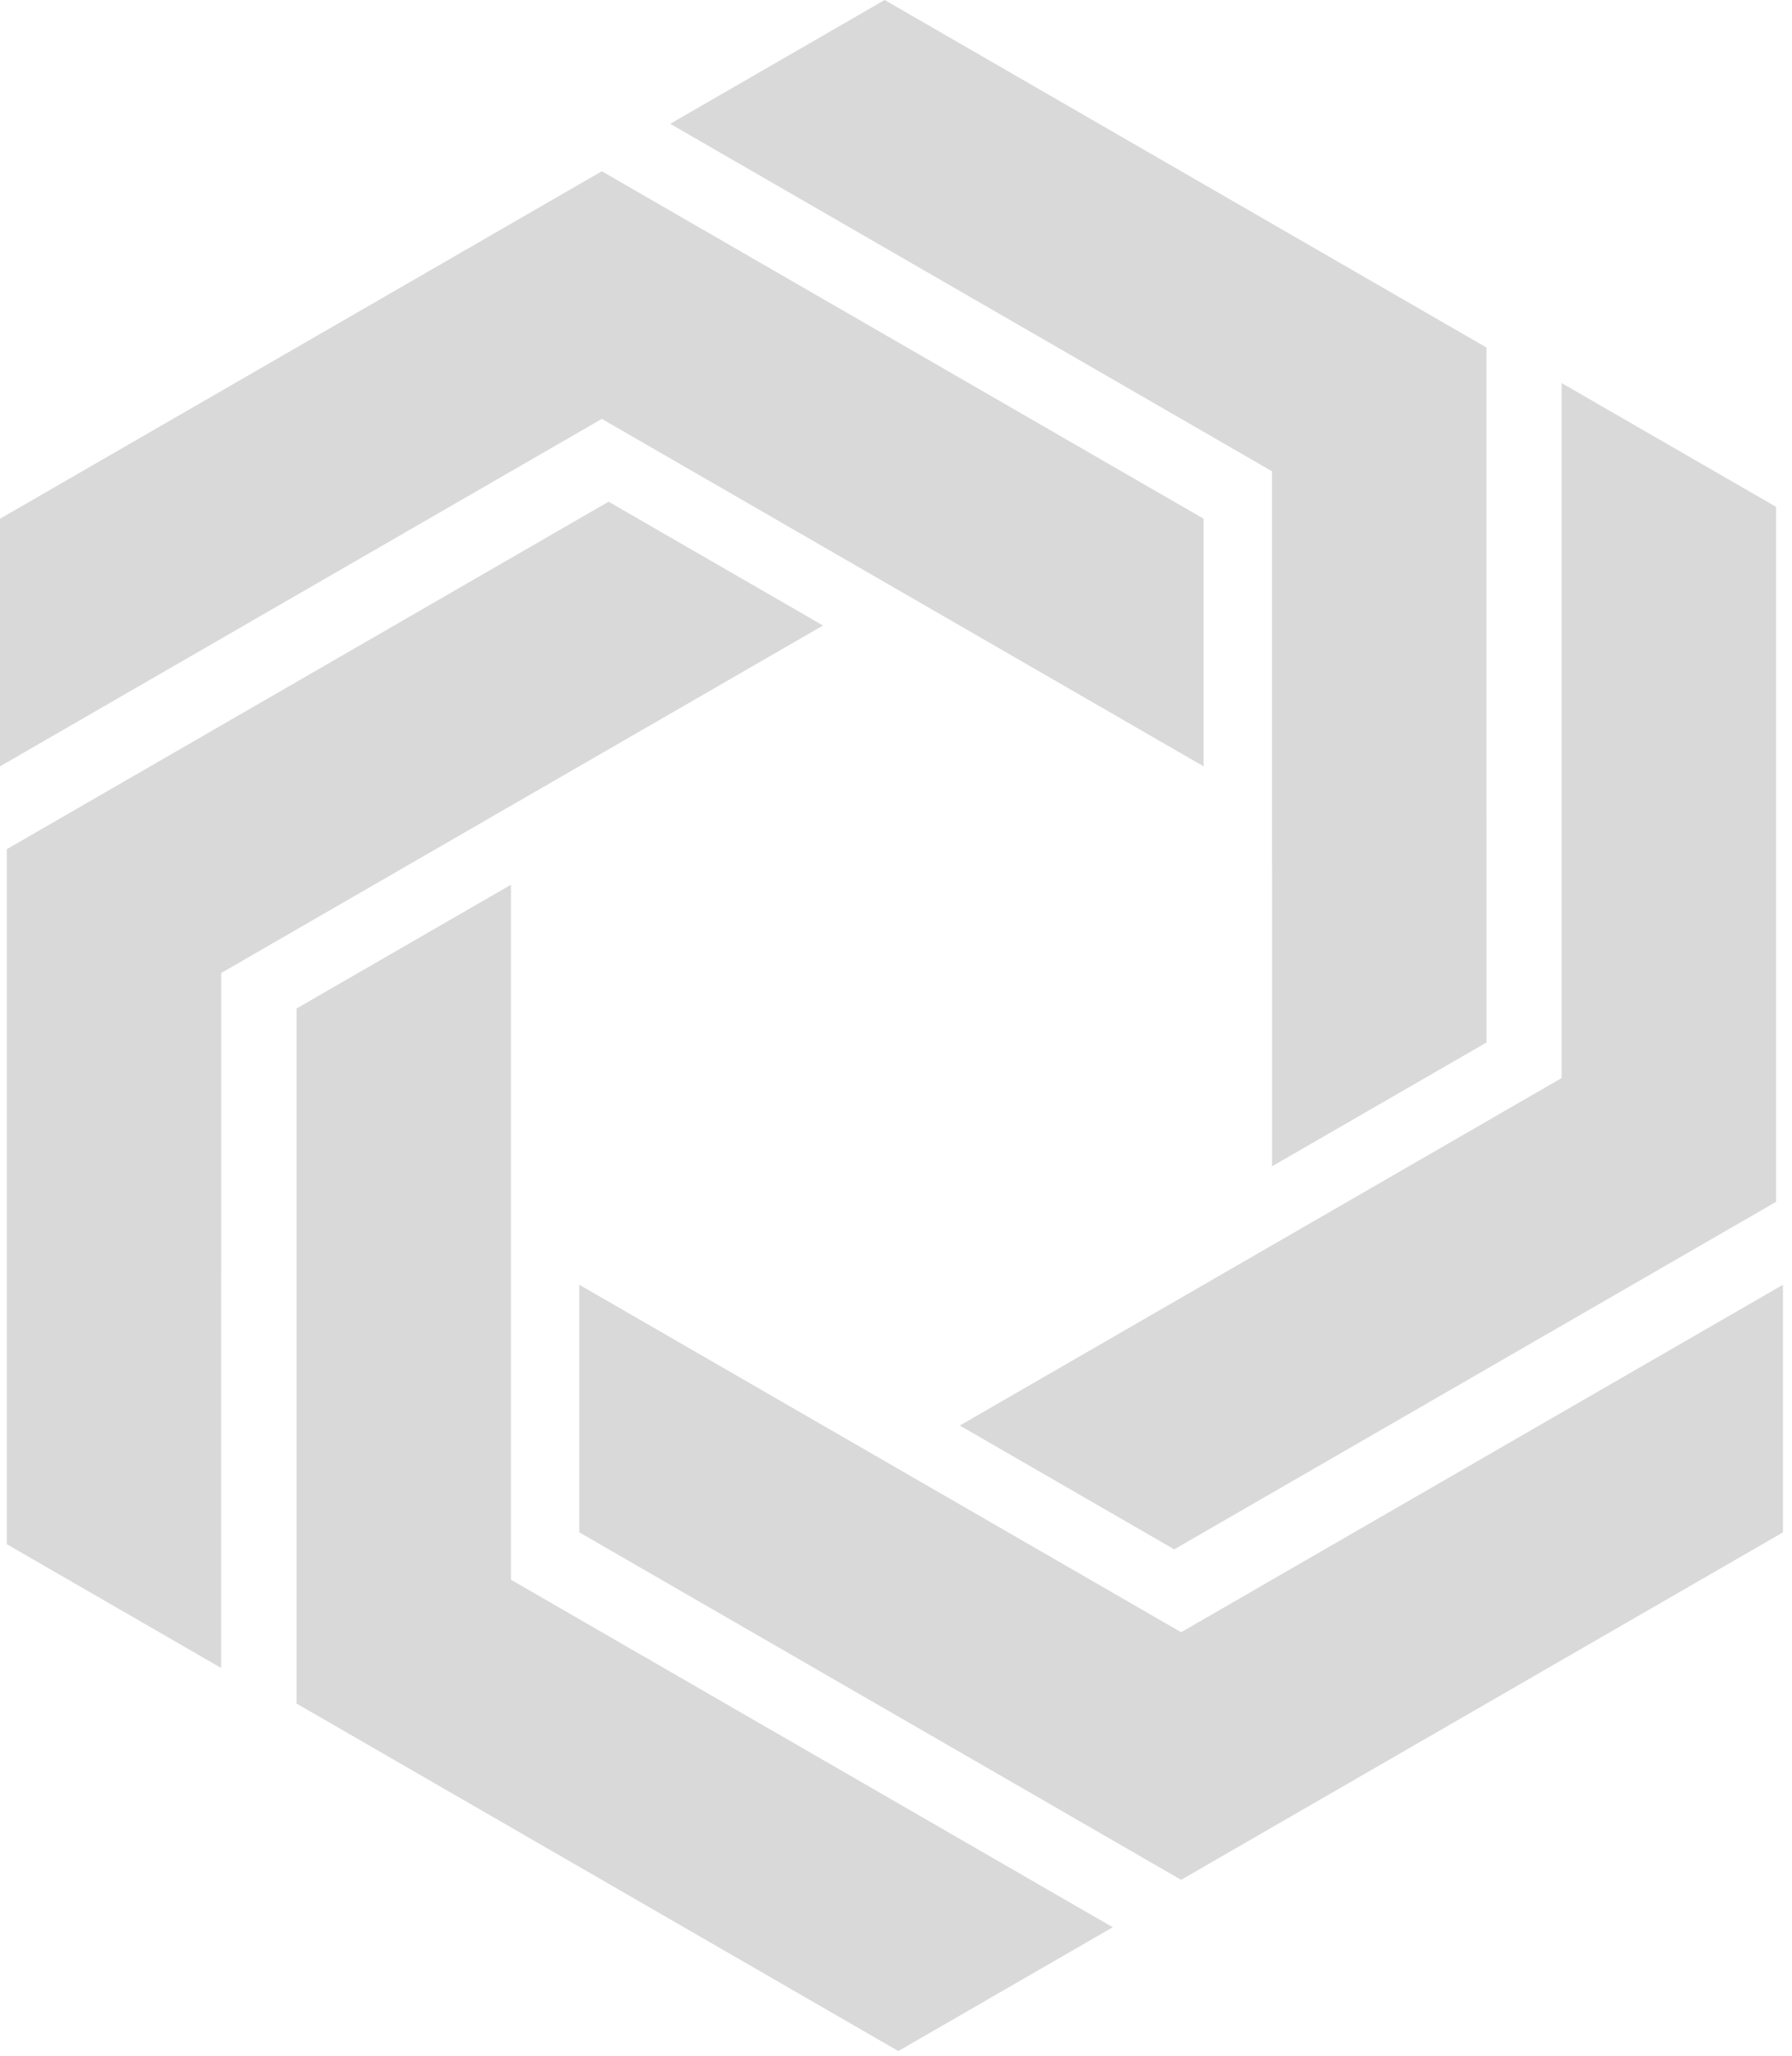 <?xml version="1.0" encoding="UTF-8"?> <svg xmlns="http://www.w3.org/2000/svg" width="95" height="109" viewBox="0 0 95 109" fill="none"><path d="M63.809 40.623V27.497L31.905 9.078L0 27.497V40.623L31.905 22.204L63.809 40.623Z" fill="#D9D9D9"></path><path d="M67.436 61.823L78.803 55.261L78.802 18.421L46.898 0L35.531 6.563L67.435 24.983L67.436 61.823Z" fill="#D9D9D9"></path><path d="M62.25 82.128L94.154 63.707L94.155 26.867L82.787 20.305L82.787 57.145L50.883 75.565L62.25 82.128Z" fill="#D9D9D9"></path><path d="M62.616 86.521L30.711 68.102V81.227L62.616 99.646L94.52 81.227V68.102L62.616 86.521Z" fill="#D9D9D9"></path><path d="M27.086 46.898L15.719 53.461L15.72 90.301L47.623 108.722L58.991 102.159L27.087 83.738L27.086 46.898Z" fill="#D9D9D9"></path><path d="M32.264 26.594L0.36 45.014L0.359 81.854L11.726 88.417L11.727 51.577L43.631 33.157L32.264 26.594Z" fill="#D9D9D9"></path></svg> 
